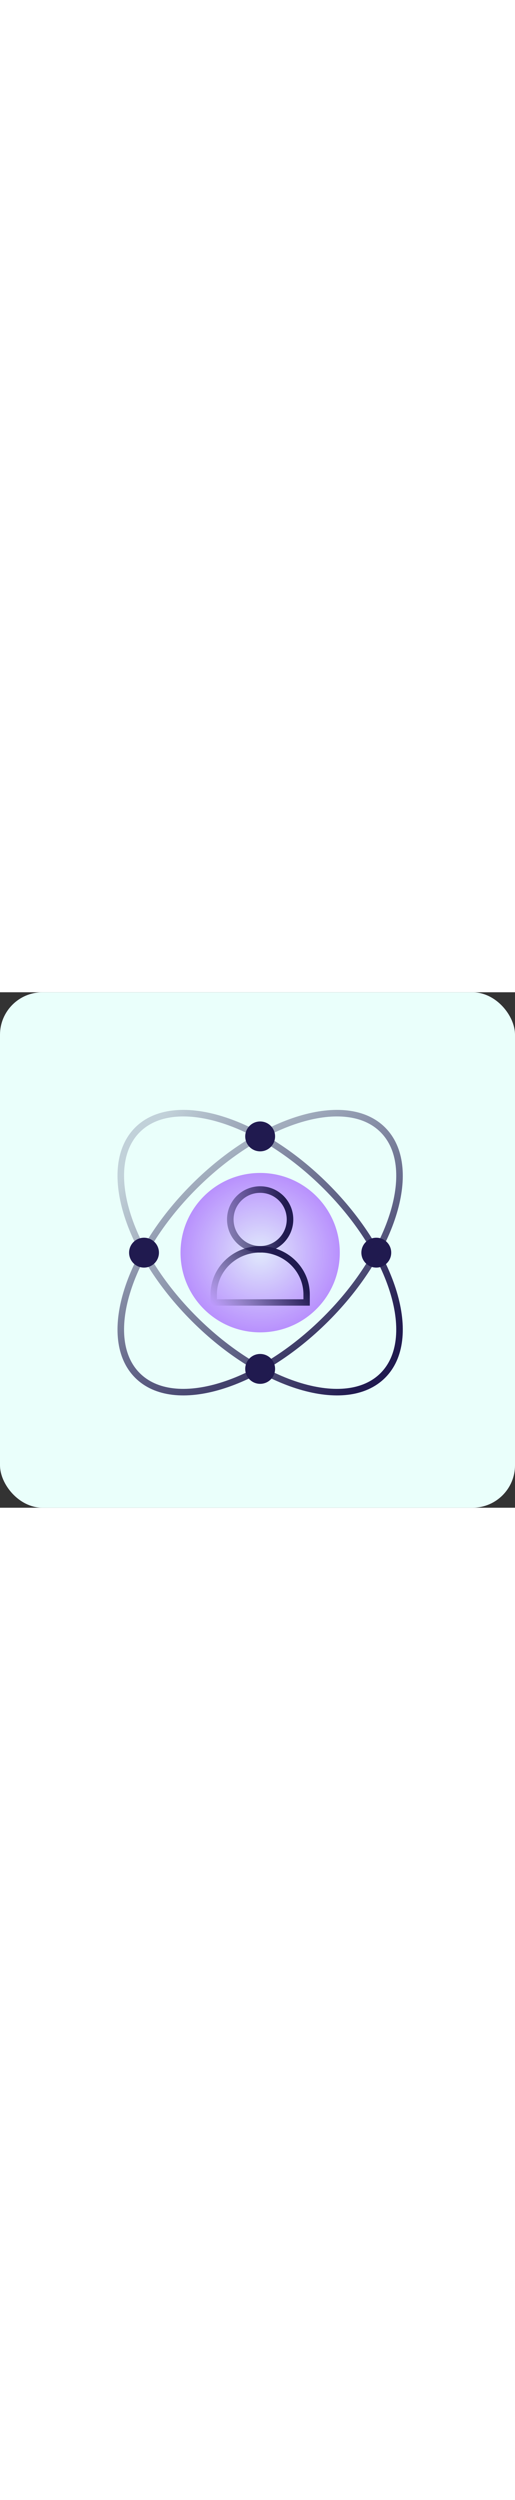 <svg xmlns="http://www.w3.org/2000/svg" fill="none" viewBox="0 0 194 194" width="40"><rect x="0" y="0" width="194" height="194" fill="#333333" stroke="none"/><rect fill="#EAFFFB" rx="16" height="194" width="194"/><g clip-path="url(#clip0_3114_864)"><mask height="150" width="150" y="23" x="23" maskUnits="userSpaceOnUse" style="mask-type:luminance" id="mask0_3114_864"><path fill="white" d="M173 23H23V173H173V23Z"/></mask><g mask="url(#mask0_3114_864)"><path fill="url(#paint0_radial_3114_864)" d="M98 127.999C114.569 127.999 128 114.568 128 97.999C128 81.431 114.569 67.999 98 67.999C81.431 67.999 68 81.431 68 97.999C68 114.568 81.431 127.999 98 127.999Z" opacity="0.6"/><path fill="#201A4F" d="M141.75 103.625C144.857 103.625 147.375 101.106 147.375 97.999C147.375 94.893 144.857 92.374 141.75 92.374C138.643 92.374 136.125 94.893 136.125 97.999C136.125 101.106 138.643 103.625 141.75 103.625Z"/><path fill="#201A4F" d="M98 59.875C101.107 59.875 103.625 57.357 103.625 54.25C103.625 51.144 101.107 48.625 98 48.625C94.893 48.625 92.375 51.144 92.375 54.25C92.375 57.357 94.893 59.875 98 59.875Z"/><path fill="#201A4F" d="M98 147.375C101.107 147.375 103.625 144.857 103.625 141.75C103.625 138.643 101.107 136.125 98 136.125C94.893 136.125 92.375 138.643 92.375 141.75C92.375 144.857 94.893 147.375 98 147.375Z"/><path stroke-miterlimit="10" stroke-width="2.395" stroke="url(#paint1_linear_3114_864)" d="M115.4 116.75H80.5V113.712C80.5 104.4 88.3 96.75 98 96.75C107.6 96.75 115.5 104.312 115.5 113.712V116.75H115.4Z"/><path stroke-miterlimit="10" stroke-width="2.467" stroke="url(#paint2_linear_3114_864)" d="M98 96.75C91.775 96.75 86.75 91.725 86.75 85.5C86.75 79.275 91.775 74.25 98 74.25C104.225 74.25 109.25 79.275 109.25 85.5C109.25 91.725 104.225 96.75 98 96.75Z"/><path stroke-miterlimit="10" stroke-width="2.467" stroke="url(#paint3_linear_3114_864)" d="M122.879 122.882C148.404 97.356 157.957 65.524 144.216 51.783C130.474 38.041 98.642 47.594 73.117 73.12C47.591 98.645 38.039 130.477 51.78 144.218C65.522 157.96 97.353 148.407 122.879 122.882Z"/><path stroke-miterlimit="10" stroke-width="2.467" stroke="url(#paint4_linear_3114_864)" d="M144.216 144.218C157.957 130.476 148.404 98.644 122.879 73.119C97.353 47.594 65.522 38.041 51.78 51.782C38.039 65.524 47.591 97.356 73.117 122.881C98.642 148.407 130.474 157.959 144.216 144.218Z"/><path fill="#201A4F" d="M54.25 103.625C57.357 103.625 59.875 101.106 59.875 97.999C59.875 94.893 57.357 92.374 54.25 92.374C51.143 92.374 48.625 94.893 48.625 97.999C48.625 101.106 51.143 103.625 54.25 103.625Z"/></g></g><defs><radialGradient gradientTransform="translate(98 97.999) rotate(90) scale(30)" gradientUnits="userSpaceOnUse" r="1" cy="0" cx="0" id="paint0_radial_3114_864"><stop stop-opacity="0.2" stop-color="#9747FF"/><stop stop-color="#9747FF" offset="1"/></radialGradient><linearGradient gradientUnits="userSpaceOnUse" y2="100.567" x2="110.897" y1="123.738" x1="84.242" id="paint1_linear_3114_864"><stop stop-opacity="0" stop-color="#201A4F" offset="0.02"/><stop stop-color="#201A4F" offset="0.876"/></linearGradient><linearGradient gradientUnits="userSpaceOnUse" y2="85.5" x2="110.503" y1="85.5" x1="85.535" id="paint2_linear_3114_864"><stop stop-opacity="0.4" stop-color="#201A4F"/><stop stop-color="#201A4F" offset="0.871"/></linearGradient><linearGradient gradientUnits="userSpaceOnUse" y2="153.385" x2="121.421" y1="55.479" x1="55.478" id="paint3_linear_3114_864"><stop stop-opacity="0.2" stop-color="#201A4F"/><stop stop-color="#201A4F" offset="1"/></linearGradient><linearGradient gradientUnits="userSpaceOnUse" y2="121.424" x2="153.382" y1="55.48" x1="55.476" id="paint4_linear_3114_864"><stop stop-opacity="0.2" stop-color="#201A4F"/><stop stop-color="#201A4F" offset="1"/></linearGradient><clipPath id="clip0_3114_864"><rect transform="translate(23 23)" fill="white" height="150" width="150"/></clipPath></defs></svg>